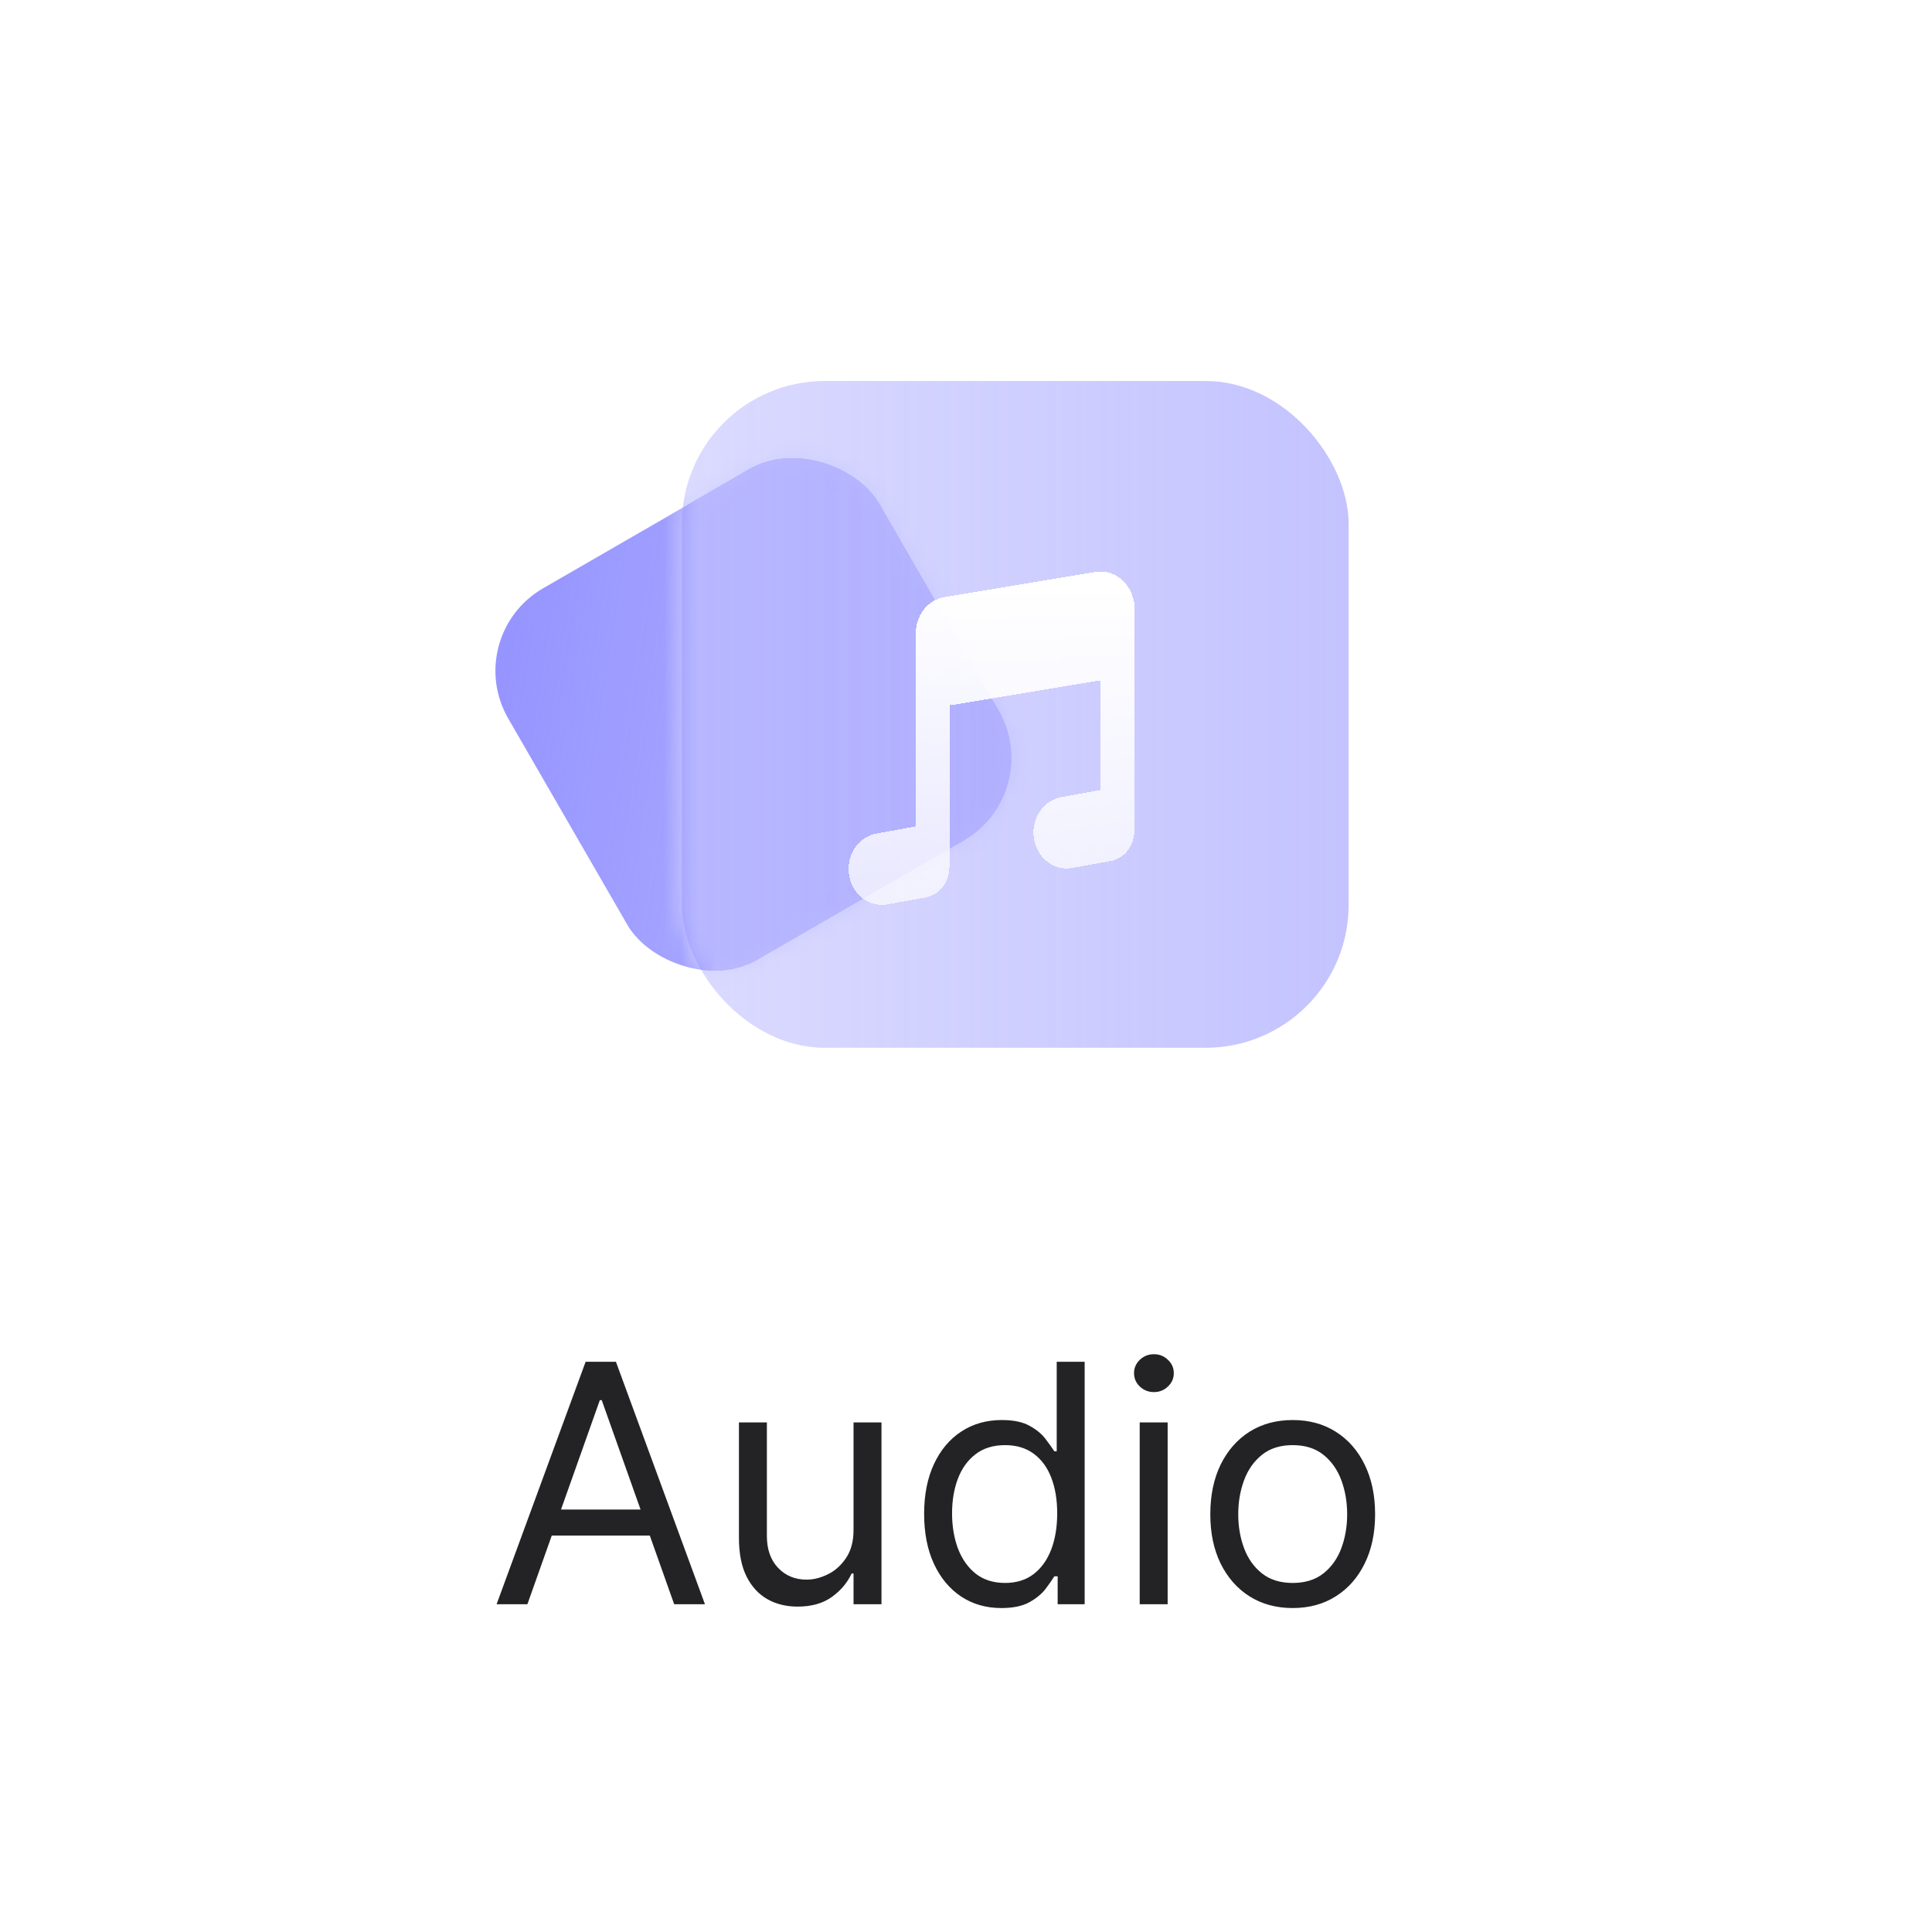 <svg width="112" height="111" viewBox="0 0 112 111" fill="none" xmlns="http://www.w3.org/2000/svg">
<g clip-path="url(#clip0_19_9330)">
<rect x="26.699" y="36.866" width="24.849" height="24.849" rx="5.522" transform="rotate(-30 26.699 36.866)" fill="url(#paint0_linear_19_9330)"/>
<mask id="mask0_19_9330" style="mask-type:alpha" maskUnits="userSpaceOnUse" x="39" y="22" width="40" height="39">
<rect x="39.529" y="22.087" width="38.653" height="38.653" rx="8.283" fill="#D9D9D9"/>
</mask>
<g mask="url(#mask0_19_9330)">
<rect x="26.699" y="36.866" width="24.849" height="24.849" rx="5.522" transform="rotate(-30 26.699 36.866)" fill="#D2D1FF"/>
</g>
<mask id="mask1_19_9330" style="mask-type:alpha" maskUnits="userSpaceOnUse" x="28" y="26" width="31" height="31">
<rect x="26.699" y="36.866" width="24.849" height="24.849" rx="5.522" transform="rotate(-30 26.699 36.866)" fill="#ACABFC"/>
</mask>
<g mask="url(#mask1_19_9330)">
<g filter="url(#filter0_bd_19_9330)">
<rect x="39.529" y="22.087" width="38.653" height="38.653" rx="8.283" fill="url(#paint1_linear_19_9330)" fill-opacity="0.3" shape-rendering="crispEdges"/>
</g>
</g>
<g filter="url(#filter1_bi_19_9330)">
<rect x="39.529" y="22.087" width="38.653" height="38.653" rx="8.283" fill="url(#paint2_linear_19_9330)" fill-opacity="0.5"/>
</g>
<g filter="url(#filter2_d_19_9330)">
<path d="M54.743 33.237C53.792 33.396 53.09 34.282 53.09 35.323L53.09 46.528L50.799 46.942C49.872 47.109 49.193 47.977 49.193 48.995C49.193 50.282 50.259 51.26 51.431 51.049L53.664 50.646C54.458 50.502 55.039 49.759 55.039 48.888L55.039 39.495C55.137 39.495 55.236 39.487 55.336 39.47L63.809 38.059L63.809 44.417L61.518 44.831C60.591 44.998 59.912 45.867 59.912 46.885C59.912 48.171 60.978 49.15 62.15 48.938L64.383 48.535C65.177 48.392 65.758 47.648 65.758 46.777L65.758 33.513L65.732 33.513C65.561 32.396 64.585 31.597 63.513 31.776L54.743 33.237Z" fill="url(#paint3_linear_19_9330)" shape-rendering="crispEdges"/>
</g>
</g>
<path d="M30.573 93H28.788L33.949 78.944H35.706L40.867 93H39.083L34.883 81.168H34.773L30.573 93ZM31.231 87.51H38.424V89.019H31.231V87.51ZM49.48 88.69V82.458H51.1V93H49.48V91.216H49.371C49.124 91.751 48.739 92.206 48.218 92.581C47.696 92.952 47.037 93.137 46.241 93.137C45.582 93.137 44.996 92.993 44.484 92.705C43.972 92.412 43.569 91.973 43.276 91.387C42.983 90.797 42.837 90.053 42.837 89.157V82.458H44.457V89.047C44.457 89.816 44.672 90.429 45.102 90.886C45.536 91.344 46.09 91.573 46.763 91.573C47.165 91.573 47.575 91.469 47.991 91.264C48.412 91.058 48.764 90.742 49.048 90.317C49.336 89.891 49.48 89.349 49.48 88.69ZM58.047 93.22C57.169 93.22 56.393 92.998 55.721 92.554C55.048 92.106 54.522 91.474 54.142 90.66C53.763 89.841 53.573 88.873 53.573 87.757C53.573 86.649 53.763 85.689 54.142 84.874C54.522 84.06 55.05 83.43 55.728 82.987C56.405 82.543 57.187 82.321 58.075 82.321C58.761 82.321 59.303 82.435 59.701 82.664C60.104 82.888 60.411 83.144 60.621 83.433C60.836 83.716 61.003 83.95 61.122 84.133H61.259V78.944H62.879V93H61.314V91.38H61.122C61.003 91.573 60.834 91.815 60.614 92.108C60.395 92.396 60.081 92.655 59.674 92.883C59.267 93.108 58.725 93.22 58.047 93.22ZM58.267 91.765C58.917 91.765 59.466 91.595 59.914 91.257C60.363 90.914 60.703 90.44 60.937 89.836C61.17 89.228 61.287 88.525 61.287 87.729C61.287 86.942 61.172 86.254 60.944 85.663C60.715 85.069 60.376 84.606 59.928 84.277C59.48 83.943 58.926 83.776 58.267 83.776C57.581 83.776 57.009 83.952 56.551 84.304C56.098 84.652 55.757 85.126 55.529 85.725C55.304 86.32 55.192 86.988 55.192 87.729C55.192 88.48 55.307 89.161 55.535 89.774C55.769 90.383 56.112 90.868 56.565 91.229C57.023 91.586 57.59 91.765 58.267 91.765ZM66.07 93V82.458H67.69V93H66.07ZM66.894 80.701C66.578 80.701 66.306 80.594 66.077 80.379C65.853 80.164 65.741 79.905 65.741 79.603C65.741 79.301 65.853 79.043 66.077 78.828C66.306 78.612 66.578 78.505 66.894 78.505C67.21 78.505 67.48 78.612 67.704 78.828C67.933 79.043 68.047 79.301 68.047 79.603C68.047 79.905 67.933 80.164 67.704 80.379C67.48 80.594 67.21 80.701 66.894 80.701ZM74.939 93.22C73.988 93.22 73.153 92.993 72.434 92.54C71.721 92.087 71.162 91.454 70.76 90.639C70.362 89.825 70.163 88.873 70.163 87.784C70.163 86.686 70.362 85.727 70.76 84.908C71.162 84.089 71.721 83.453 72.434 83C73.153 82.547 73.988 82.321 74.939 82.321C75.891 82.321 76.724 82.547 77.438 83C78.156 83.453 78.714 84.089 79.112 84.908C79.515 85.727 79.716 86.686 79.716 87.784C79.716 88.873 79.515 89.825 79.112 90.639C78.714 91.454 78.156 92.087 77.438 92.54C76.724 92.993 75.891 93.22 74.939 93.22ZM74.939 91.765C75.662 91.765 76.257 91.579 76.724 91.209C77.19 90.838 77.536 90.351 77.76 89.747C77.984 89.143 78.096 88.489 78.096 87.784C78.096 87.079 77.984 86.423 77.76 85.814C77.536 85.206 77.19 84.714 76.724 84.339C76.257 83.963 75.662 83.776 74.939 83.776C74.216 83.776 73.622 83.963 73.155 84.339C72.688 84.714 72.343 85.206 72.119 85.814C71.894 86.423 71.782 87.079 71.782 87.784C71.782 88.489 71.894 89.143 72.119 89.747C72.343 90.351 72.688 90.838 73.155 91.209C73.622 91.579 74.216 91.765 74.939 91.765Z" fill="#232326"/>
<defs>
<filter id="filter0_bd_19_9330" x="34.007" y="16.566" width="49.697" height="49.697" filterUnits="userSpaceOnUse" color-interpolation-filters="sRGB">
<feFlood flood-opacity="0" result="BackgroundImageFix"/>
<feGaussianBlur in="BackgroundImageFix" stdDeviation="2.761"/>
<feComposite in2="SourceAlpha" operator="in" result="effect1_backgroundBlur_19_9330"/>
<feColorMatrix in="SourceAlpha" type="matrix" values="0 0 0 0 0 0 0 0 0 0 0 0 0 0 0 0 0 0 127 0" result="hardAlpha"/>
<feOffset/>
<feGaussianBlur stdDeviation="1.38"/>
<feComposite in2="hardAlpha" operator="out"/>
<feColorMatrix type="matrix" values="0 0 0 0 0.492 0 0 0 0 0.497 0 0 0 0 1 0 0 0 0.6 0"/>
<feBlend mode="normal" in2="effect1_backgroundBlur_19_9330" result="effect2_dropShadow_19_9330"/>
<feBlend mode="normal" in="SourceGraphic" in2="effect2_dropShadow_19_9330" result="shape"/>
</filter>
<filter id="filter1_bi_19_9330" x="34.007" y="16.566" width="49.697" height="49.697" filterUnits="userSpaceOnUse" color-interpolation-filters="sRGB">
<feFlood flood-opacity="0" result="BackgroundImageFix"/>
<feGaussianBlur in="BackgroundImageFix" stdDeviation="2.761"/>
<feComposite in2="SourceAlpha" operator="in" result="effect1_backgroundBlur_19_9330"/>
<feBlend mode="normal" in="SourceGraphic" in2="effect1_backgroundBlur_19_9330" result="shape"/>
<feColorMatrix in="SourceAlpha" type="matrix" values="0 0 0 0 0 0 0 0 0 0 0 0 0 0 0 0 0 0 127 0" result="hardAlpha"/>
<feOffset/>
<feGaussianBlur stdDeviation="2.071"/>
<feComposite in2="hardAlpha" operator="arithmetic" k2="-1" k3="1"/>
<feColorMatrix type="matrix" values="0 0 0 0 1 0 0 0 0 1 0 0 0 0 1 0 0 0 0.4 0"/>
<feBlend mode="normal" in2="shape" result="effect2_innerShadow_19_9330"/>
</filter>
<filter id="filter2_d_19_9330" x="46.432" y="30.37" width="22.088" height="24.849" filterUnits="userSpaceOnUse" color-interpolation-filters="sRGB">
<feFlood flood-opacity="0" result="BackgroundImageFix"/>
<feColorMatrix in="SourceAlpha" type="matrix" values="0 0 0 0 0 0 0 0 0 0 0 0 0 0 0 0 0 0 127 0" result="hardAlpha"/>
<feOffset dy="1.38"/>
<feGaussianBlur stdDeviation="1.38"/>
<feComposite in2="hardAlpha" operator="out"/>
<feColorMatrix type="matrix" values="0 0 0 0 0.32 0 0 0 0 0.114 0 0 0 0 0.908 0 0 0 0.2 0"/>
<feBlend mode="normal" in2="BackgroundImageFix" result="effect1_dropShadow_19_9330"/>
<feBlend mode="normal" in="SourceGraphic" in2="effect1_dropShadow_19_9330" result="shape"/>
</filter>
<linearGradient id="paint0_linear_19_9330" x1="27.951" y1="39.652" x2="52.434" y2="59.367" gradientUnits="userSpaceOnUse">
<stop stop-color="#9695FF"/>
<stop offset="1" stop-color="#8E8CFF" stop-opacity="0.6"/>
</linearGradient>
<linearGradient id="paint1_linear_19_9330" x1="78.183" y1="41.414" x2="39.529" y2="41.414" gradientUnits="userSpaceOnUse">
<stop stop-color="#B4B4FF"/>
<stop offset="1" stop-color="#B4B4FF" stop-opacity="0.6"/>
</linearGradient>
<linearGradient id="paint2_linear_19_9330" x1="78.183" y1="41.414" x2="39.529" y2="41.414" gradientUnits="userSpaceOnUse">
<stop stop-color="#8887FF"/>
<stop offset="1" stop-color="#8786FF" stop-opacity="0.6"/>
</linearGradient>
<linearGradient id="paint3_linear_19_9330" x1="59.546" y1="32.441" x2="59.546" y2="51.078" gradientUnits="userSpaceOnUse">
<stop stop-color="white"/>
<stop offset="1" stop-color="white" stop-opacity="0.7"/>
</linearGradient>
<clipPath id="clip0_19_9330">
<rect width="55.219" height="55.219" fill="white" transform="translate(28.486 13.805)"/>
</clipPath>
</defs>
</svg>
